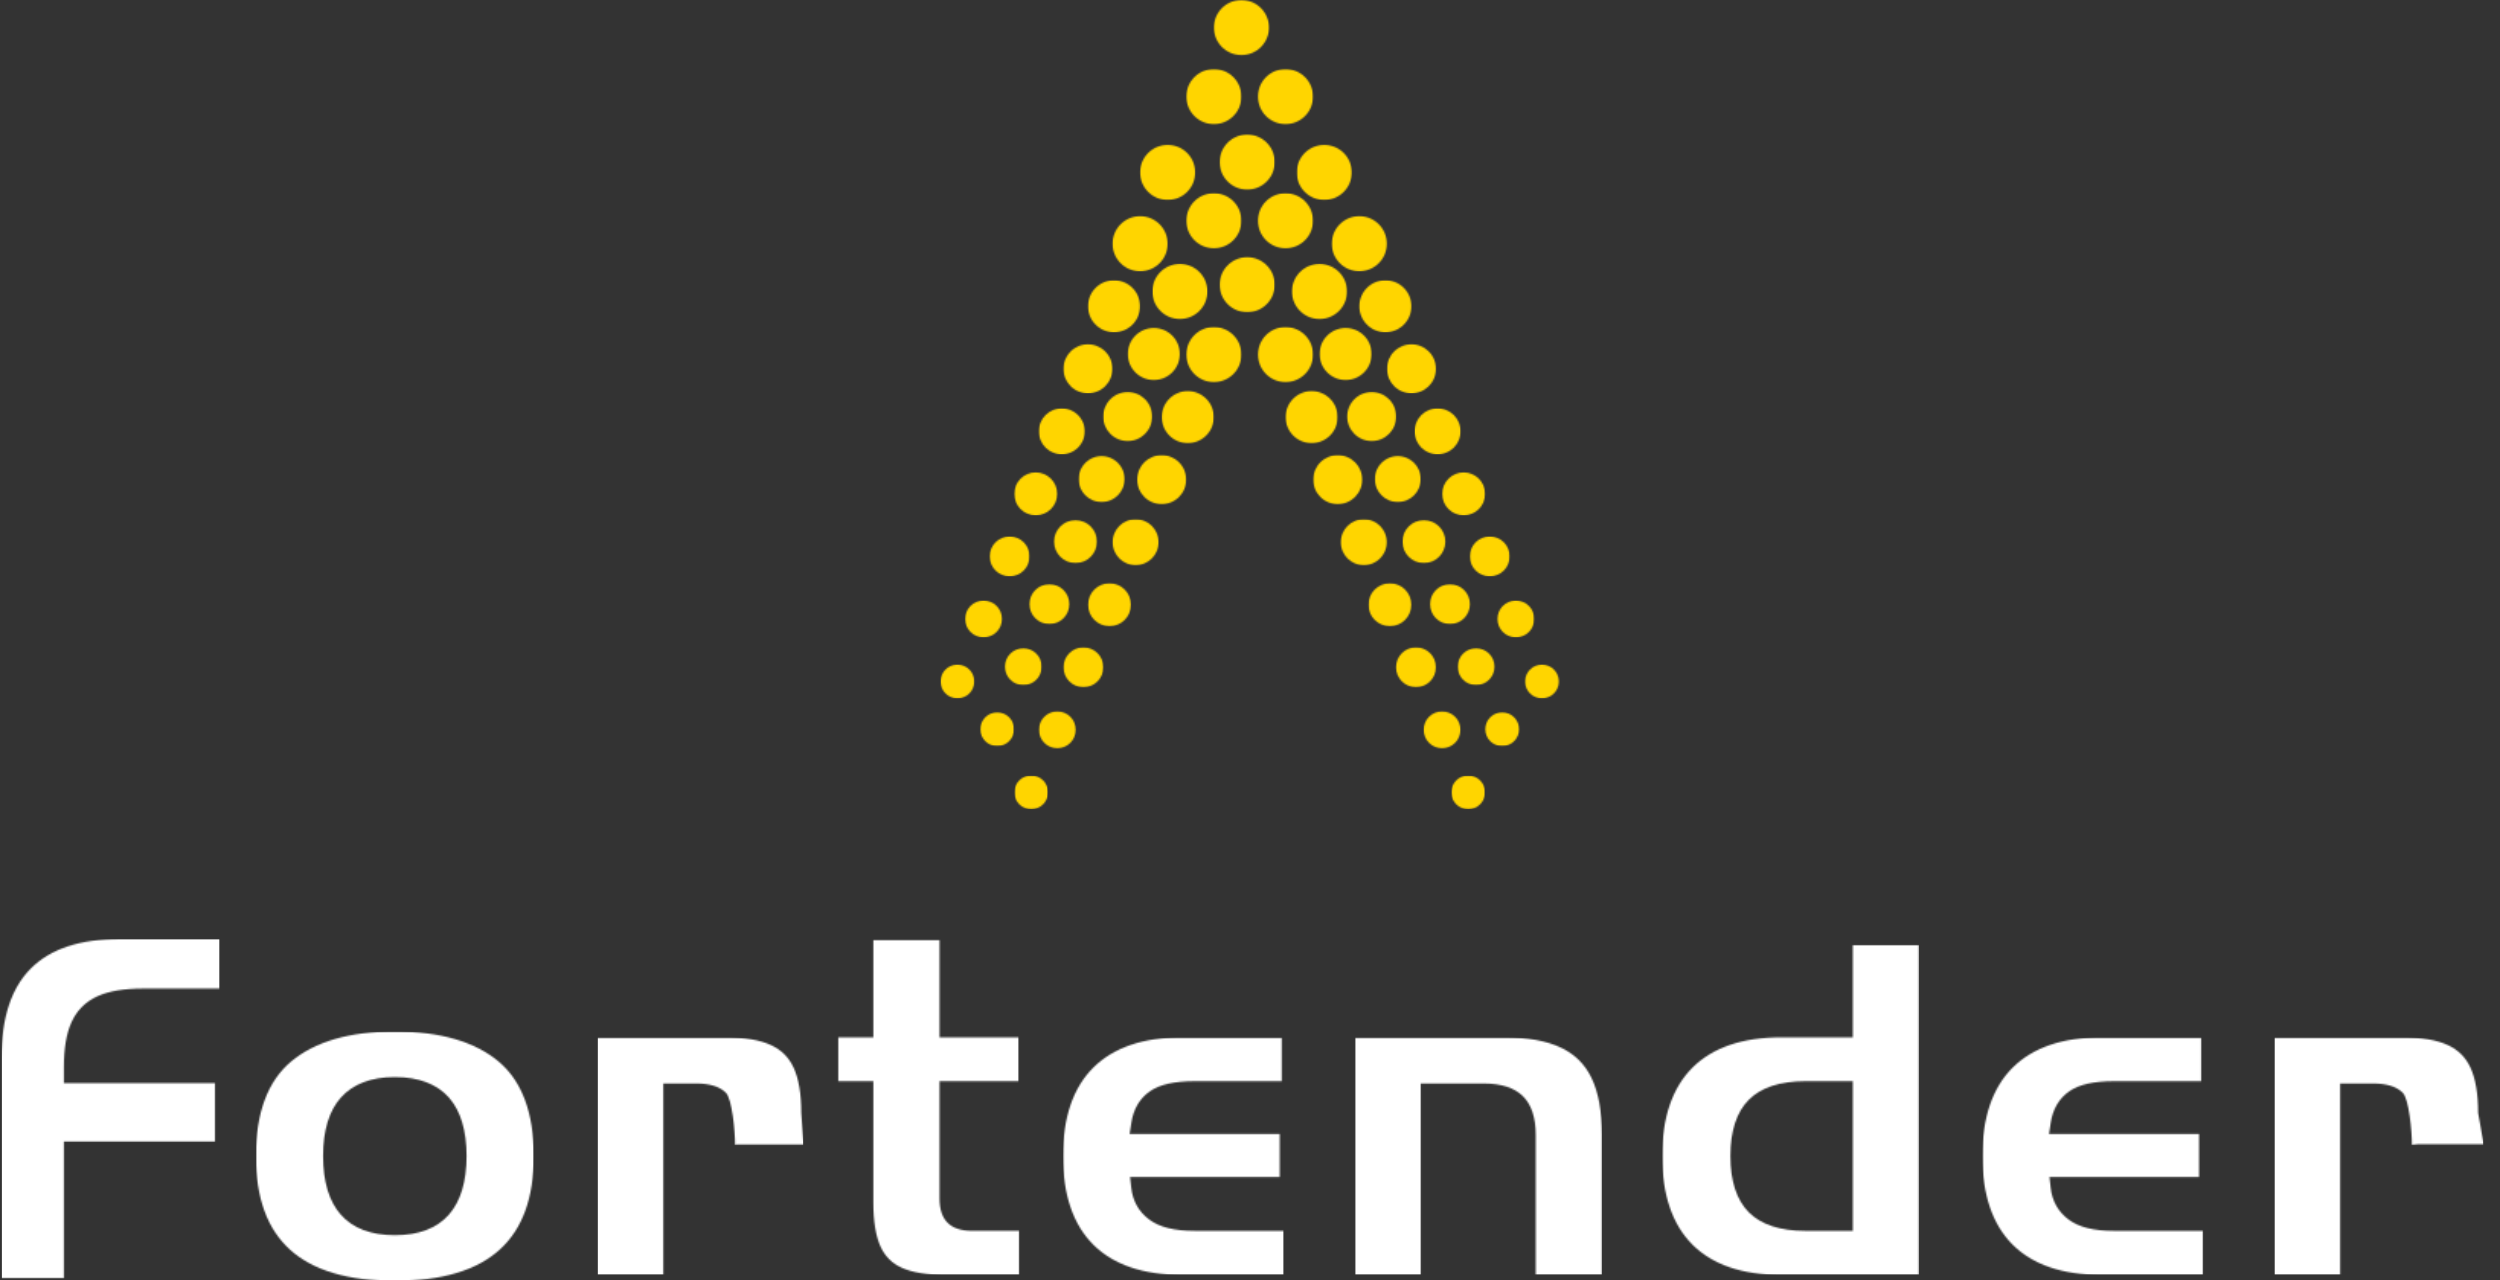 <svg width="1640" height="840" viewBox="0 0 1640 840" fill="none" xmlns="http://www.w3.org/2000/svg">
<rect x="0" y="0" width="1640" height="840" fill="#333333" stroke="none"/>
<g clip-path="url(#clip0_101_1803)">
<mask id="mask0_101_1803" style="mask-type:luminance" maskUnits="userSpaceOnUse" x="1" y="616" width="144" height="224">
<path d="M1 616H144.214V839.021H1V616Z" fill="white"/>
</mask>
<g mask="url(#mask0_101_1803)">
<mask id="mask1_101_1803" style="mask-type:luminance" maskUnits="userSpaceOnUse" x="1" y="616" width="144" height="223">
<path d="M1 838.651V693.891C1 641.484 26.432 616 78.734 616H144.214V648.484H93.854C81.396 648.484 71.724 650.094 64.255 653.396C56.245 656.948 50.391 662.776 46.833 670.724C43.521 678.12 41.911 687.786 41.911 700.255V710.5H141.031V748.885H41.911V838.651H1Z" fill="white"/>
</mask>
<g mask="url(#mask1_101_1803)">
<path d="M1 616H144.214V838.646H1V616Z" fill="white"/>
</g>
</g>
<mask id="mask2_101_1803" style="mask-type:luminance" maskUnits="userSpaceOnUse" x="167" y="676" width="184" height="165">
<path d="M167.859 676.63H350.484V840.354H167.859V676.63Z" fill="white"/>
</mask>
<g mask="url(#mask2_101_1803)">
<mask id="mask3_101_1803" style="mask-type:luminance" maskUnits="userSpaceOnUse" x="167" y="676" width="184" height="165">
<path d="M259.01 706.563C243.505 706.563 231.609 711.057 223.661 719.938C215.891 728.615 211.953 741.536 211.953 758.344C211.953 775.125 215.849 788.063 223.542 796.792C231.432 805.75 243.375 810.302 259.01 810.302C274.646 810.302 286.583 805.766 294.479 796.792C302.172 788.063 306.068 775.125 306.068 758.344C306.068 741.563 302.156 728.641 294.464 719.964C286.573 711.073 274.635 706.563 259.01 706.563ZM259.01 840.234C197.672 840.234 167.859 813.443 167.859 758.344C167.859 730.089 175.62 709.25 190.911 696.396C206.521 683.286 229.438 676.63 259.01 676.63C288.583 676.63 311.5 683.286 327.125 696.396C342.417 709.234 350.172 730.078 350.172 758.344C350.172 813.443 320.349 840.234 259.021 840.234" fill="white"/>
</mask>
<g mask="url(#mask3_101_1803)">
<path d="M167.859 676.63H350.172V840.229H167.859V676.63Z" fill="white"/>
</g>
</g>
<mask id="mask4_101_1803" style="mask-type:luminance" maskUnits="userSpaceOnUse" x="391" y="680" width="137" height="157">
<path d="M391.875 680.505H527.146V836.354H391.875V680.505Z" fill="white"/>
</mask>
<g mask="url(#mask4_101_1803)">
<mask id="mask5_101_1803" style="mask-type:luminance" maskUnits="userSpaceOnUse" x="391" y="680" width="137" height="157">
<path d="M391.875 836.349V680.505H475.943C488.453 680.505 498.474 682.208 505.755 685.578C512.583 688.729 517.427 693.547 520.583 700.313C523.938 707.526 525.641 717.521 525.641 730.026L527.141 750.792H483.729L482.224 751.005C482.224 742.005 480.245 720.901 476.172 716.828C472.099 712.755 465.682 710.771 456.568 710.771H435.125V836.349H391.875Z" fill="white"/>
</mask>
<g mask="url(#mask5_101_1803)">
<path d="M391.875 680.505H527.146V836.354H391.875V680.505Z" fill="white"/>
</g>
</g>
<mask id="mask6_101_1803" style="mask-type:luminance" maskUnits="userSpaceOnUse" x="549" y="616" width="121" height="221">
<path d="M549.474 616.323H669.151V836.354H549.474V616.323Z" fill="white"/>
</mask>
<g mask="url(#mask6_101_1803)">
<mask id="mask7_101_1803" style="mask-type:luminance" maskUnits="userSpaceOnUse" x="549" y="616" width="120" height="221">
<path d="M620.396 836.354C608.099 836.354 598.369 834.76 591.479 831.62C585.088 828.703 580.567 824.177 577.635 817.776C574.484 810.88 572.901 801.156 572.901 788.854V709.255H549.474V680.51H572.901V616.323H616.328V680.51H668.067V709.255H616.328V785.984C616.328 793.286 618.057 798.573 621.609 802.125C625.161 805.677 630.458 807.422 637.765 807.422H668.75V836.344L620.396 836.354Z" fill="white"/>
</mask>
<g mask="url(#mask7_101_1803)">
<path d="M549.474 616.323H668.744V836.354H549.474V616.323Z" fill="white"/>
</g>
</g>
<mask id="mask8_101_1803" style="mask-type:luminance" maskUnits="userSpaceOnUse" x="697" y="680" width="146" height="157">
<path d="M697.302 680.505H842.484V836.354H697.302V680.505Z" fill="white"/>
</mask>
<g mask="url(#mask8_101_1803)">
<mask id="mask9_101_1803" style="mask-type:luminance" maskUnits="userSpaceOnUse" x="697" y="680" width="146" height="157">
<path d="M775.302 836.349C749.953 836.349 730.401 829.682 717.198 816.521C703.994 803.359 697.302 783.797 697.302 758.349C697.302 733.01 703.994 713.484 717.198 700.339C730.401 687.188 749.963 680.505 775.302 680.505H840.833V709.266H783.567C770.338 709.266 760.797 711.422 754.38 715.854C747.651 720.51 743.521 727.516 742.14 736.682L741.047 743.896H839.489V772.135H741.328L742.099 779.099C743.083 787.948 747.104 795.042 754.062 800.141C760.729 805.047 770.38 807.432 783.567 807.432H842.192V836.349H775.302Z" fill="white"/>
</mask>
<g mask="url(#mask9_101_1803)">
<path d="M697.302 680.505H842.192V836.354H697.302V680.505Z" fill="white"/>
</g>
</g>
<mask id="mask10_101_1803" style="mask-type:luminance" maskUnits="userSpaceOnUse" x="888" y="680" width="164" height="157">
<path d="M888.786 680.505H1051.5V836.354H888.786V680.505Z" fill="white"/>
</mask>
<g mask="url(#mask10_101_1803)">
<mask id="mask11_101_1803" style="mask-type:luminance" maskUnits="userSpaceOnUse" x="888" y="680" width="163" height="157">
<path d="M1007.45 836.349V744.521C1007.45 733.167 1004.61 724.599 999.01 719.073C993.432 713.568 984.859 710.786 973.536 710.786H932.036V836.349H888.786V680.505H986.682C1002.07 680.505 1014.66 682.797 1024.09 687.307C1033.18 691.661 1039.72 698.167 1044.07 707.203C1048.58 716.589 1050.87 729.135 1050.87 744.521V836.349H1007.45Z" fill="white"/>
</mask>
<g mask="url(#mask11_101_1803)">
<path d="M888.786 680.505H1050.87V836.354H888.786V680.505Z" fill="white"/>
</g>
</g>
<mask id="mask12_101_1803" style="mask-type:luminance" maskUnits="userSpaceOnUse" x="1090" y="619" width="169" height="218">
<path d="M1090.38 619.656H1258.87V836.354H1090.38V619.656Z" fill="white"/>
</mask>
<g mask="url(#mask12_101_1803)">
<mask id="mask13_101_1803" style="mask-type:luminance" maskUnits="userSpaceOnUse" x="1090" y="619" width="169" height="218">
<path d="M1184.23 709.266C1167.74 709.266 1155.31 713.339 1147.26 721.391C1139.21 729.438 1135.15 741.87 1135.15 758.349C1135.15 774.823 1139.22 787.281 1147.26 795.318C1155.3 803.354 1167.74 807.443 1184.23 807.443H1215.45V709.266H1184.23ZM1168.38 836.359C1143.03 836.359 1123.48 829.693 1110.28 816.531C1097.07 803.37 1090.38 783.792 1090.38 758.349C1090.38 733.005 1097.07 713.495 1110.28 700.333C1123.48 687.172 1143.04 680.505 1168.38 680.505H1215.45V619.656H1258.87V836.349L1168.38 836.359Z" fill="white"/>
</mask>
<g mask="url(#mask13_101_1803)">
<path d="M1090.38 619.656H1258.87V836.354H1090.38V619.656Z" fill="white"/>
</g>
</g>
<mask id="mask14_101_1803" style="mask-type:luminance" maskUnits="userSpaceOnUse" x="1300" y="680" width="146" height="157">
<path d="M1300.41 680.505H1445.86V836.354H1300.41V680.505Z" fill="white"/>
</mask>
<g mask="url(#mask14_101_1803)">
<mask id="mask15_101_1803" style="mask-type:luminance" maskUnits="userSpaceOnUse" x="1300" y="680" width="146" height="157">
<path d="M1378.41 836.349C1353.06 836.349 1333.51 829.682 1320.3 816.521C1307.1 803.359 1300.41 783.797 1300.41 758.349C1300.41 733.01 1307.1 713.484 1320.3 700.339C1333.51 687.188 1353.07 680.505 1378.41 680.505H1443.94V709.266H1386.67C1373.44 709.266 1363.9 711.422 1357.48 715.854C1350.76 720.51 1346.63 727.516 1345.24 736.682L1344.15 743.896H1442.59V772.135H1344.44L1345.22 779.099C1346.2 787.958 1350.22 795.042 1357.18 800.151C1363.85 805.063 1373.49 807.443 1386.69 807.443H1445.31V836.349H1378.41Z" fill="white"/>
</mask>
<g mask="url(#mask15_101_1803)">
<path d="M1300.41 680.505H1445.3V836.354H1300.41V680.505Z" fill="white"/>
</g>
</g>
<mask id="mask16_101_1803" style="mask-type:luminance" maskUnits="userSpaceOnUse" x="1491" y="680" width="139" height="157">
<path d="M1491.89 680.505H1629.29V836.354H1491.89V680.505Z" fill="white"/>
</mask>
<g mask="url(#mask16_101_1803)">
<mask id="mask17_101_1803" style="mask-type:luminance" maskUnits="userSpaceOnUse" x="1491" y="680" width="139" height="157">
<path d="M1491.89 836.349V680.505H1575.96C1588.46 680.505 1598.49 682.208 1605.79 685.578C1612.6 688.729 1617.44 693.547 1620.6 700.313C1623.95 707.521 1625.65 717.516 1625.65 730.026L1629.29 750.63H1585.88L1582.24 751.005C1582.24 742.005 1580.26 720.901 1576.19 716.828C1572.11 712.755 1565.7 710.771 1556.58 710.771H1535.14V836.349H1491.89Z" fill="white"/>
</mask>
<g mask="url(#mask17_101_1803)">
<path d="M1491.89 680.505H1629.29V836.354H1491.89V680.505Z" fill="white"/>
</g>
</g>
<mask id="mask18_101_1803" style="mask-type:luminance" maskUnits="userSpaceOnUse" x="665" y="508" width="23" height="23">
<path d="M665.401 508.698H687.562V530.891H665.401V508.698Z" fill="white"/>
</mask>
<g mask="url(#mask18_101_1803)">
<mask id="mask19_101_1803" style="mask-type:luminance" maskUnits="userSpaceOnUse" x="665" y="508" width="23" height="23">
<path d="M676.474 508.698C670.364 508.698 665.401 513.661 665.401 519.786C665.401 525.906 670.364 530.859 676.474 530.859C682.583 530.859 687.547 525.896 687.547 519.786C687.547 513.677 682.599 508.698 676.474 508.698Z" fill="white"/>
</mask>
<g mask="url(#mask19_101_1803)">
<path d="M665.401 508.698H687.562V530.854H665.401V508.698Z" fill="#FFD500"/>
</g>
</g>
<mask id="mask20_101_1803" style="mask-type:luminance" maskUnits="userSpaceOnUse" x="952" y="508" width="23" height="23">
<path d="M952.047 508.698H974.292V530.891H952.047V508.698Z" fill="white"/>
</mask>
<g mask="url(#mask20_101_1803)">
<mask id="mask21_101_1803" style="mask-type:luminance" maskUnits="userSpaceOnUse" x="952" y="508" width="23" height="23">
<path d="M963.13 508.698C957.01 508.698 952.047 513.661 952.047 519.786C952.047 525.906 957.01 530.859 963.13 530.859C969.255 530.859 974.219 525.896 974.219 519.786C974.219 513.677 969.24 508.698 963.13 508.698Z" fill="white"/>
</mask>
<g mask="url(#mask21_101_1803)">
<path d="M952.047 508.698H974.203V530.854H952.047V508.698Z" fill="#FFD500"/>
</g>
</g>
<mask id="mask22_101_1803" style="mask-type:luminance" maskUnits="userSpaceOnUse" x="799" y="167" width="38" height="38">
<path d="M799.917 167.599H836.427V204.891H799.917V167.599Z" fill="white"/>
</mask>
<g mask="url(#mask22_101_1803)">
<mask id="mask23_101_1803" style="mask-type:luminance" maskUnits="userSpaceOnUse" x="800" y="168" width="37" height="37">
<path d="M836.24 186.786C836.24 176.807 828.146 168.714 818.167 168.714C808.182 168.714 800.094 176.807 800.094 186.786C800.094 196.771 808.182 204.859 818.167 204.859C828.146 204.859 836.24 196.771 836.24 186.786Z" fill="white"/>
</mask>
<g mask="url(#mask23_101_1803)">
<path d="M610.349 -6.651H1029.26V497.484H610.349V-6.651Z" fill="#FFD500"/>
</g>
</g>
<mask id="mask24_101_1803" style="mask-type:luminance" maskUnits="userSpaceOnUse" x="777" y="126" width="38" height="38">
<path d="M777.911 126.365H814.583V163.557H777.911V126.365Z" fill="white"/>
</mask>
<g mask="url(#mask24_101_1803)">
<mask id="mask25_101_1803" style="mask-type:luminance" maskUnits="userSpaceOnUse" x="778" y="126" width="37" height="37">
<path d="M814.385 144.802C814.385 134.818 806.291 126.729 796.312 126.729C786.328 126.729 778.239 134.818 778.239 144.802C778.239 154.781 786.328 162.875 796.312 162.875C806.291 162.875 814.385 154.781 814.385 144.802Z" fill="white"/>
</mask>
<g mask="url(#mask25_101_1803)">
<path d="M610.349 -6.651H1029.25V497.484H610.349V-6.651Z" fill="#FFD500"/>
</g>
</g>
<mask id="mask26_101_1803" style="mask-type:luminance" maskUnits="userSpaceOnUse" x="824" y="126" width="38" height="38">
<path d="M824.458 126.365H861.692V163.557H824.458V126.365Z" fill="white"/>
</mask>
<g mask="url(#mask26_101_1803)">
<mask id="mask27_101_1803" style="mask-type:luminance" maskUnits="userSpaceOnUse" x="825" y="126" width="37" height="37">
<path d="M843.291 162.885C853.27 162.885 861.364 154.797 861.364 144.812C861.364 134.833 853.27 126.74 843.291 126.74C833.307 126.74 825.218 134.833 825.218 144.812C825.218 154.797 833.307 162.885 843.291 162.885Z" fill="white"/>
</mask>
<g mask="url(#mask27_101_1803)">
<path d="M610.349 -6.651H1029.25V497.484H610.349V-6.651Z" fill="#FFD500"/>
</g>
</g>
<mask id="mask28_101_1803" style="mask-type:luminance" maskUnits="userSpaceOnUse" x="799" y="87" width="38" height="38">
<path d="M799.917 87.792H836.427V124.891H799.917V87.792Z" fill="white"/>
</mask>
<g mask="url(#mask28_101_1803)">
<mask id="mask29_101_1803" style="mask-type:luminance" maskUnits="userSpaceOnUse" x="800" y="88" width="37" height="37">
<path d="M836.24 106.323C836.24 96.344 828.146 88.25 818.167 88.25C808.182 88.25 800.094 96.344 800.094 106.323C800.094 116.307 808.182 124.396 818.167 124.396C828.146 124.396 836.24 116.307 836.24 106.323Z" fill="white"/>
</mask>
<g mask="url(#mask29_101_1803)">
<path d="M610.349 -6.651H1029.26V497.484H610.349V-6.651Z" fill="#FFD500"/>
</g>
</g>
<mask id="mask30_101_1803" style="mask-type:luminance" maskUnits="userSpaceOnUse" x="850" y="94" width="37" height="38">
<path d="M850.583 94.443H886.958V131.557H850.583V94.443Z" fill="white"/>
</mask>
<g mask="url(#mask30_101_1803)">
<mask id="mask31_101_1803" style="mask-type:luminance" maskUnits="userSpaceOnUse" x="850" y="95" width="37" height="37">
<path d="M850.625 113.125C850.625 123.109 858.713 131.198 868.697 131.198C878.677 131.198 886.77 123.109 886.77 113.125C886.77 103.146 878.677 95.052 868.697 95.052C858.713 95.052 850.625 103.146 850.625 113.125Z" fill="white"/>
</mask>
<g mask="url(#mask31_101_1803)">
<path d="M610.349 -6.651H1029.25V497.484H610.349V-6.651Z" fill="#FFD500"/>
</g>
</g>
<mask id="mask32_101_1803" style="mask-type:luminance" maskUnits="userSpaceOnUse" x="824" y="45" width="38" height="38">
<path d="M824.458 45.224H861.692V82.224H824.458V45.224Z" fill="white"/>
</mask>
<g mask="url(#mask32_101_1803)">
<mask id="mask33_101_1803" style="mask-type:luminance" maskUnits="userSpaceOnUse" x="825" y="45" width="37" height="37">
<path d="M825.218 63.364C825.218 73.344 833.307 81.438 843.291 81.438C853.27 81.438 861.364 73.344 861.364 63.364C861.364 53.385 853.27 45.292 843.291 45.292C833.307 45.292 825.218 53.385 825.218 63.364Z" fill="white"/>
</mask>
<g mask="url(#mask33_101_1803)">
<path d="M610.349 -6.651H1029.25V497.484H610.349V-6.651Z" fill="#FFD500"/>
</g>
</g>
<mask id="mask34_101_1803" style="mask-type:luminance" maskUnits="userSpaceOnUse" x="777" y="45" width="38" height="38">
<path d="M777.911 45.224H814.583V82.224H777.911V45.224Z" fill="white"/>
</mask>
<g mask="url(#mask34_101_1803)">
<mask id="mask35_101_1803" style="mask-type:luminance" maskUnits="userSpaceOnUse" x="778" y="45" width="37" height="37">
<path d="M796.312 81.438C806.291 81.438 814.385 73.344 814.385 63.364C814.385 53.385 806.291 45.292 796.312 45.292C786.328 45.292 778.239 53.385 778.239 63.364C778.239 73.344 786.328 81.438 796.312 81.438Z" fill="white"/>
</mask>
<g mask="url(#mask35_101_1803)">
<path d="M610.349 -6.651H1029.25V497.484H610.349V-6.651Z" fill="#FFD500"/>
</g>
</g>
<mask id="mask36_101_1803" style="mask-type:luminance" maskUnits="userSpaceOnUse" x="795" y="0" width="39" height="37">
<path d="M795.917 0H833.25V36.891H795.917V0Z" fill="white"/>
</mask>
<g mask="url(#mask36_101_1803)">
<mask id="mask37_101_1803" style="mask-type:luminance" maskUnits="userSpaceOnUse" x="796" y="0" width="37" height="37">
<path d="M814.385 36.146C824.365 36.146 832.458 28.057 832.458 18.073C832.458 8.094 824.365 0 814.385 0C804.401 0 796.312 8.094 796.312 18.073C796.312 28.057 804.401 36.146 814.385 36.146Z" fill="white"/>
</mask>
<g mask="url(#mask37_101_1803)">
<path d="M610.349 -6.651H1029.26V497.484H610.349V-6.651Z" fill="#FFD500"/>
</g>
</g>
<mask id="mask38_101_1803" style="mask-type:luminance" maskUnits="userSpaceOnUse" x="747" y="94" width="38" height="38">
<path d="M747.328 94.443H784.563V131.557H747.328V94.443Z" fill="white"/>
</mask>
<g mask="url(#mask38_101_1803)">
<mask id="mask39_101_1803" style="mask-type:luminance" maskUnits="userSpaceOnUse" x="747" y="95" width="38" height="37">
<path d="M765.979 131.198C775.964 131.198 784.052 123.109 784.052 113.125C784.052 103.146 775.964 95.052 765.979 95.052C756 95.052 747.906 103.146 747.906 113.125C747.906 123.109 756 131.198 765.979 131.198Z" fill="white"/>
</mask>
<g mask="url(#mask39_101_1803)">
<path d="M610.349 -6.651H1029.26V497.484H610.349V-6.651Z" fill="#FFD500"/>
</g>
</g>
<mask id="mask40_101_1803" style="mask-type:luminance" maskUnits="userSpaceOnUse" x="729" y="141" width="38" height="38">
<path d="M729.25 141H766.583V178.224H729.25V141Z" fill="white"/>
</mask>
<g mask="url(#mask40_101_1803)">
<mask id="mask41_101_1803" style="mask-type:luminance" maskUnits="userSpaceOnUse" x="729" y="141" width="37" height="37">
<path d="M747.906 177.964C757.891 177.964 765.979 169.875 765.979 159.891C765.979 149.911 757.891 141.818 747.906 141.818C737.927 141.818 729.833 149.911 729.833 159.891C729.833 169.875 737.927 177.964 747.906 177.964Z" fill="white"/>
</mask>
<g mask="url(#mask41_101_1803)">
<path d="M610.349 -6.651H1029.26V497.484H610.349V-6.651Z" fill="#FFD500"/>
</g>
</g>
<mask id="mask42_101_1803" style="mask-type:luminance" maskUnits="userSpaceOnUse" x="713" y="183" width="35" height="36">
<path d="M713.25 183.562H747.917V218.146H713.25V183.562Z" fill="white"/>
</mask>
<g mask="url(#mask42_101_1803)">
<mask id="mask43_101_1803" style="mask-type:luminance" maskUnits="userSpaceOnUse" x="713" y="183" width="35" height="35">
<path d="M730.792 217.984C740.229 217.984 747.87 210.344 747.87 200.911C747.87 191.474 740.229 183.833 730.792 183.833C721.359 183.833 713.719 191.484 713.719 200.911C713.719 210.333 721.37 217.984 730.792 217.984Z" fill="white"/>
</mask>
<g mask="url(#mask43_101_1803)">
<path d="M610.349 -6.651H1029.26V497.484H610.349V-6.651Z" fill="#FFD500"/>
</g>
</g>
<mask id="mask44_101_1803" style="mask-type:luminance" maskUnits="userSpaceOnUse" x="697" y="224" width="34" height="35">
<path d="M697.25 224.891H730.036V258.052H697.25V224.891Z" fill="white"/>
</mask>
<g mask="url(#mask44_101_1803)">
<mask id="mask45_101_1803" style="mask-type:luminance" maskUnits="userSpaceOnUse" x="697" y="225" width="33" height="34">
<path d="M713.677 258.016C722.557 258.016 729.755 250.818 729.755 241.937C729.755 233.062 722.557 225.865 713.677 225.865C704.802 225.865 697.604 233.062 697.604 241.937C697.604 250.818 704.802 258.016 713.677 258.016Z" fill="white"/>
</mask>
<g mask="url(#mask45_101_1803)">
<path d="M610.349 -6.651H1029.25V497.484H610.349V-6.651Z" fill="#FFD500"/>
</g>
</g>
<mask id="mask46_101_1803" style="mask-type:luminance" maskUnits="userSpaceOnUse" x="681" y="267" width="31" height="32">
<path d="M681.25 267.557H711.917V298.224H681.25V267.557Z" fill="white"/>
</mask>
<g mask="url(#mask46_101_1803)">
<mask id="mask47_101_1803" style="mask-type:luminance" maskUnits="userSpaceOnUse" x="681" y="267" width="31" height="32">
<path d="M696.552 298.036C704.88 298.036 711.63 291.286 711.63 282.958C711.63 274.625 704.88 267.88 696.552 267.88C688.219 267.88 681.474 274.625 681.474 282.958C681.474 291.286 688.219 298.036 696.552 298.036Z" fill="white"/>
</mask>
<g mask="url(#mask47_101_1803)">
<path d="M610.349 -6.651H1029.26V497.484H610.349V-6.651Z" fill="#FFD500"/>
</g>
</g>
<mask id="mask48_101_1803" style="mask-type:luminance" maskUnits="userSpaceOnUse" x="665" y="308" width="30" height="31">
<path d="M665.25 308.891H694.13V338.224H665.25V308.891Z" fill="white"/>
</mask>
<g mask="url(#mask48_101_1803)">
<mask id="mask49_101_1803" style="mask-type:luminance" maskUnits="userSpaceOnUse" x="665" y="309" width="29" height="30">
<path d="M679.437 338.068C687.208 338.068 693.515 331.76 693.515 323.99C693.515 316.214 687.208 309.906 679.437 309.906C671.661 309.906 665.354 316.214 665.354 323.99C665.354 331.76 671.661 338.068 679.437 338.068Z" fill="white"/>
</mask>
<g mask="url(#mask49_101_1803)">
<path d="M610.349 -6.651H1029.25V497.484H610.349V-6.651Z" fill="#FFD500"/>
</g>
</g>
<mask id="mask50_101_1803" style="mask-type:luminance" maskUnits="userSpaceOnUse" x="648" y="351" width="28" height="28">
<path d="M648.917 351.557H675.515V378.224H648.917V351.557Z" fill="white"/>
</mask>
<g mask="url(#mask50_101_1803)">
<mask id="mask51_101_1803" style="mask-type:luminance" maskUnits="userSpaceOnUse" x="649" y="351" width="27" height="28">
<path d="M662.323 378.089C669.547 378.089 675.401 372.229 675.401 365.005C675.401 357.776 669.547 351.922 662.323 351.922C655.093 351.922 649.239 357.776 649.239 365.005C649.239 372.229 655.093 378.089 662.323 378.089Z" fill="white"/>
</mask>
<g mask="url(#mask51_101_1803)">
<path d="M610.349 -6.651H1029.25V497.484H610.349V-6.651Z" fill="#FFD500"/>
</g>
</g>
<mask id="mask52_101_1803" style="mask-type:luminance" maskUnits="userSpaceOnUse" x="632" y="393" width="27" height="26">
<path d="M632.958 393.729H658.224V418.224H632.958V393.729Z" fill="white"/>
</mask>
<g mask="url(#mask52_101_1803)">
<mask id="mask53_101_1803" style="mask-type:luminance" maskUnits="userSpaceOnUse" x="633" y="393" width="25" height="26">
<path d="M645.208 418.12C651.875 418.12 657.292 412.714 657.292 406.036C657.292 399.354 651.885 393.953 645.208 393.953C638.526 393.953 633.12 399.354 633.12 406.036C633.12 412.714 638.526 418.12 645.208 418.12Z" fill="white"/>
</mask>
<g mask="url(#mask53_101_1803)">
<path d="M610.349 -6.651H1029.25V497.484H610.349V-6.651Z" fill="#FFD500"/>
</g>
</g>
<mask id="mask54_101_1803" style="mask-type:luminance" maskUnits="userSpaceOnUse" x="617" y="435" width="23" height="24">
<path d="M617 435.557H639.609V458.224H617V435.557Z" fill="white"/>
</mask>
<g mask="url(#mask54_101_1803)">
<mask id="mask55_101_1803" style="mask-type:luminance" maskUnits="userSpaceOnUse" x="617" y="435" width="23" height="24">
<path d="M628.078 435.979C621.953 435.979 617.005 440.943 617.005 447.068C617.005 453.187 621.969 458.135 628.078 458.135C634.188 458.135 639.151 453.172 639.151 447.068C639.151 440.958 634.188 435.979 628.078 435.979Z" fill="white"/>
</mask>
<g mask="url(#mask55_101_1803)">
<path d="M610.349 -6.651H1029.26V497.484H610.349V-6.651Z" fill="#FFD500"/>
</g>
</g>
<mask id="mask56_101_1803" style="mask-type:luminance" maskUnits="userSpaceOnUse" x="755" y="172" width="38" height="39">
<path d="M755.917 172.922H792.542V210.167H755.917V172.922Z" fill="white"/>
</mask>
<g mask="url(#mask56_101_1803)">
<mask id="mask57_101_1803" style="mask-type:luminance" maskUnits="userSpaceOnUse" x="755" y="173" width="38" height="37">
<path d="M792.078 191.193C792.078 181.214 783.989 173.12 774.005 173.12C764.026 173.12 755.932 181.214 755.932 191.193C755.932 201.177 764.026 209.266 774.005 209.266C783.989 209.266 792.078 201.177 792.078 191.193Z" fill="white"/>
</mask>
<g mask="url(#mask57_101_1803)">
<path d="M610.349 -6.651H1029.25V497.484H610.349V-6.651Z" fill="#FFD500"/>
</g>
</g>
<mask id="mask58_101_1803" style="mask-type:luminance" maskUnits="userSpaceOnUse" x="739" y="214" width="36" height="37">
<path d="M739.349 214.224H774.583V250.073H739.349V214.224Z" fill="white"/>
</mask>
<g mask="url(#mask58_101_1803)">
<mask id="mask59_101_1803" style="mask-type:luminance" maskUnits="userSpaceOnUse" x="739" y="215" width="35" height="35">
<path d="M773.968 232.224C773.968 222.786 766.328 215.151 756.89 215.151C747.458 215.151 739.817 222.802 739.817 232.224C739.817 241.646 747.458 249.297 756.89 249.297C766.328 249.297 773.968 241.661 773.968 232.224Z" fill="white"/>
</mask>
<g mask="url(#mask59_101_1803)">
<path d="M610.349 -6.651H1029.25V497.484H610.349V-6.651Z" fill="#FFD500"/>
</g>
</g>
<mask id="mask60_101_1803" style="mask-type:luminance" maskUnits="userSpaceOnUse" x="723" y="256" width="33" height="34">
<path d="M723.391 256.891H755.917V289.979H723.391V256.891Z" fill="white"/>
</mask>
<g mask="url(#mask60_101_1803)">
<mask id="mask61_101_1803" style="mask-type:luminance" maskUnits="userSpaceOnUse" x="723" y="257" width="33" height="33">
<path d="M755.839 273.255C755.839 264.38 748.641 257.177 739.766 257.177C730.885 257.177 723.688 264.38 723.688 273.255C723.688 282.13 730.885 289.333 739.766 289.333C748.641 289.333 755.839 282.13 755.839 273.255Z" fill="white"/>
</mask>
<g mask="url(#mask61_101_1803)">
<path d="M610.349 -6.651H1029.26V497.484H610.349V-6.651Z" fill="#FFD500"/>
</g>
</g>
<mask id="mask62_101_1803" style="mask-type:luminance" maskUnits="userSpaceOnUse" x="707" y="298" width="32" height="32">
<path d="M707.432 298.224H738.015V329.88H707.432V298.224Z" fill="white"/>
</mask>
<g mask="url(#mask62_101_1803)">
<mask id="mask63_101_1803" style="mask-type:luminance" maskUnits="userSpaceOnUse" x="707" y="299" width="31" height="31">
<path d="M737.729 314.271C737.729 305.943 730.979 299.193 722.651 299.193C714.317 299.193 707.567 305.943 707.567 314.271C707.567 322.604 714.317 329.349 722.651 329.349C730.979 329.349 737.729 322.604 737.729 314.271Z" fill="white"/>
</mask>
<g mask="url(#mask63_101_1803)">
<path d="M610.349 -6.651H1029.25V497.484H610.349V-6.651Z" fill="#FFD500"/>
</g>
</g>
<mask id="mask64_101_1803" style="mask-type:luminance" maskUnits="userSpaceOnUse" x="690" y="340" width="30" height="30">
<path d="M690.583 340.891H719.916V369.786H690.583V340.891Z" fill="white"/>
</mask>
<g mask="url(#mask64_101_1803)">
<mask id="mask65_101_1803" style="mask-type:luminance" maskUnits="userSpaceOnUse" x="691" y="341" width="29" height="29">
<path d="M719.614 355.302C719.614 347.531 713.307 341.224 705.531 341.224C697.76 341.224 691.453 347.531 691.453 355.302C691.453 363.073 697.76 369.385 705.531 369.385C713.307 369.385 719.614 363.073 719.614 355.302Z" fill="white"/>
</mask>
<g mask="url(#mask65_101_1803)">
<path d="M610.349 -6.651H1029.25V497.484H610.349V-6.651Z" fill="#FFD500"/>
</g>
</g>
<mask id="mask66_101_1803" style="mask-type:luminance" maskUnits="userSpaceOnUse" x="674" y="383" width="29" height="27">
<path d="M674.583 383.089H702.109V409.693H674.583V383.089Z" fill="white"/>
</mask>
<g mask="url(#mask66_101_1803)">
<mask id="mask67_101_1803" style="mask-type:luminance" maskUnits="userSpaceOnUse" x="675" y="383" width="27" height="27">
<path d="M701.489 396.318C701.489 389.094 695.63 383.24 688.406 383.24C681.177 383.24 675.323 389.094 675.323 396.318C675.323 403.547 681.177 409.401 688.406 409.401C695.63 409.401 701.489 403.547 701.489 396.318Z" fill="white"/>
</mask>
<g mask="url(#mask67_101_1803)">
<path d="M610.349 -6.651H1029.25V497.484H610.349V-6.651Z" fill="#FFD500"/>
</g>
</g>
<mask id="mask68_101_1803" style="mask-type:luminance" maskUnits="userSpaceOnUse" x="658" y="424" width="26" height="26">
<path d="M658.583 424.891H683.494V449.599H658.583V424.891Z" fill="white"/>
</mask>
<g mask="url(#mask68_101_1803)">
<mask id="mask69_101_1803" style="mask-type:luminance" maskUnits="userSpaceOnUse" x="659" y="425" width="25" height="25">
<path d="M659.218 437.349C659.218 444.016 664.625 449.432 671.302 449.432C677.984 449.432 683.375 444.031 683.375 437.349C683.375 430.667 677.973 425.266 671.302 425.266C664.635 425.266 659.218 430.667 659.218 437.349Z" fill="white"/>
</mask>
<g mask="url(#mask69_101_1803)">
<path d="M610.349 -6.651H1029.25V497.484H610.349V-6.651Z" fill="#FFD500"/>
</g>
</g>
<mask id="mask70_101_1803" style="mask-type:luminance" maskUnits="userSpaceOnUse" x="642" y="466" width="24" height="24">
<path d="M642.583 466.891H665.25V489.505H642.583V466.891Z" fill="white"/>
</mask>
<g mask="url(#mask70_101_1803)">
<mask id="mask71_101_1803" style="mask-type:luminance" maskUnits="userSpaceOnUse" x="643" y="467" width="23" height="23">
<path d="M654.177 467.297C648.052 467.297 643.104 472.26 643.104 478.38C643.104 484.5 648.068 489.453 654.177 489.453C660.286 489.453 665.25 484.49 665.25 478.38C665.25 472.271 660.286 467.297 654.177 467.297Z" fill="white"/>
</mask>
<g mask="url(#mask71_101_1803)">
<path d="M610.349 -6.651H1029.25V497.484H610.349V-6.651Z" fill="#FFD500"/>
</g>
</g>
<mask id="mask72_101_1803" style="mask-type:luminance" maskUnits="userSpaceOnUse" x="777" y="214" width="38" height="38">
<path d="M777.911 214.224H814.583V251.401H777.911V214.224Z" fill="white"/>
</mask>
<g mask="url(#mask72_101_1803)">
<mask id="mask73_101_1803" style="mask-type:luminance" maskUnits="userSpaceOnUse" x="778" y="214" width="37" height="37">
<path d="M796.312 214.526C786.328 214.526 778.239 222.615 778.239 232.599C778.239 242.578 786.328 250.672 796.312 250.672C806.291 250.672 814.385 242.578 814.385 232.599C814.385 222.615 806.291 214.526 796.312 214.526Z" fill="white"/>
</mask>
<g mask="url(#mask73_101_1803)">
<path d="M610.349 -6.651H1029.25V497.484H610.349V-6.651Z" fill="#FFD500"/>
</g>
</g>
<mask id="mask74_101_1803" style="mask-type:luminance" maskUnits="userSpaceOnUse" x="761" y="255" width="36" height="37">
<path d="M761.953 255.557H796.531V291.307H761.953V255.557Z" fill="white"/>
</mask>
<g mask="url(#mask74_101_1803)">
<mask id="mask75_101_1803" style="mask-type:luminance" maskUnits="userSpaceOnUse" x="762" y="256" width="35" height="35">
<path d="M779.182 256.552C769.75 256.552 762.109 264.193 762.109 273.625C762.109 283.063 769.75 290.703 779.182 290.703C788.62 290.703 796.26 283.052 796.26 273.625C796.26 264.203 788.604 256.552 779.182 256.552Z" fill="white"/>
</mask>
<g mask="url(#mask75_101_1803)">
<path d="M610.349 -6.651H1029.26V497.484H610.349V-6.651Z" fill="#FFD500"/>
</g>
</g>
<mask id="mask76_101_1803" style="mask-type:luminance" maskUnits="userSpaceOnUse" x="745" y="298" width="34" height="34">
<path d="M745.25 298.224H778.583V331.214H745.25V298.224Z" fill="white"/>
</mask>
<g mask="url(#mask76_101_1803)">
<mask id="mask77_101_1803" style="mask-type:luminance" maskUnits="userSpaceOnUse" x="745" y="298" width="34" height="33">
<path d="M762.068 298.568C753.193 298.568 745.99 305.766 745.99 314.646C745.99 323.521 753.193 330.719 762.068 330.719C770.948 330.719 778.146 323.521 778.146 314.646C778.146 305.766 770.948 298.568 762.068 298.568Z" fill="white"/>
</mask>
<g mask="url(#mask77_101_1803)">
<path d="M610.349 -6.651H1029.26V497.484H610.349V-6.651Z" fill="#FFD500"/>
</g>
</g>
<mask id="mask78_101_1803" style="mask-type:luminance" maskUnits="userSpaceOnUse" x="729" y="340" width="32" height="32">
<path d="M729.25 340.526H760.625V371.12H729.25V340.526Z" fill="white"/>
</mask>
<g mask="url(#mask78_101_1803)">
<mask id="mask79_101_1803" style="mask-type:luminance" maskUnits="userSpaceOnUse" x="729" y="340" width="32" height="31">
<path d="M744.953 340.594C736.625 340.594 729.875 347.344 729.875 355.677C729.875 364.005 736.625 370.755 744.953 370.755C753.286 370.755 760.031 364.005 760.031 355.677C760.031 347.344 753.286 340.594 744.953 340.594Z" fill="white"/>
</mask>
<g mask="url(#mask79_101_1803)">
<path d="M610.349 -6.651H1029.26V497.484H610.349V-6.651Z" fill="#FFD500"/>
</g>
</g>
<mask id="mask80_101_1803" style="mask-type:luminance" maskUnits="userSpaceOnUse" x="713" y="382" width="30" height="30">
<path d="M713.25 382.224H742.005V411.021H713.25V382.224Z" fill="white"/>
</mask>
<g mask="url(#mask80_101_1803)">
<mask id="mask81_101_1803" style="mask-type:luminance" maskUnits="userSpaceOnUse" x="713" y="382" width="29" height="29">
<path d="M727.838 382.625C720.068 382.625 713.76 388.932 713.76 396.703C713.76 404.479 720.068 410.786 727.838 410.786C735.609 410.786 741.922 404.479 741.922 396.703C741.922 388.932 735.609 382.625 727.838 382.625Z" fill="white"/>
</mask>
<g mask="url(#mask81_101_1803)">
<path d="M610.349 -6.651H1029.25V497.484H610.349V-6.651Z" fill="#FFD500"/>
</g>
</g>
<mask id="mask82_101_1803" style="mask-type:luminance" maskUnits="userSpaceOnUse" x="697" y="424" width="27" height="27">
<path d="M697.25 424.323H723.917V450.927H697.25V424.323Z" fill="white"/>
</mask>
<g mask="url(#mask82_101_1803)">
<mask id="mask83_101_1803" style="mask-type:luminance" maskUnits="userSpaceOnUse" x="697" y="424" width="27" height="27">
<path d="M710.724 424.651C703.5 424.651 697.641 430.51 697.641 437.734C697.641 444.964 703.5 450.818 710.724 450.818C717.953 450.818 723.807 444.964 723.807 437.734C723.807 430.51 717.953 424.651 710.724 424.651Z" fill="white"/>
</mask>
<g mask="url(#mask83_101_1803)">
<path d="M610.349 -6.651H1029.26V497.484H610.349V-6.651Z" fill="#FFD500"/>
</g>
</g>
<mask id="mask84_101_1803" style="mask-type:luminance" maskUnits="userSpaceOnUse" x="681" y="466" width="26" height="26">
<path d="M681.25 466.224H706.099V491.557H681.25V466.224Z" fill="white"/>
</mask>
<g mask="url(#mask84_101_1803)">
<mask id="mask85_101_1803" style="mask-type:luminance" maskUnits="userSpaceOnUse" x="681" y="466" width="25" height="25">
<path d="M693.594 466.667C686.927 466.667 681.526 472.073 681.526 478.755C681.526 485.432 686.927 490.839 693.594 490.839C700.265 490.839 705.682 485.432 705.682 478.755C705.682 472.073 700.276 466.667 693.594 466.667Z" fill="white"/>
</mask>
<g mask="url(#mask85_101_1803)">
<path d="M610.349 -6.651H1029.25V497.484H610.349V-6.651Z" fill="#FFD500"/>
</g>
</g>
<mask id="mask86_101_1803" style="mask-type:luminance" maskUnits="userSpaceOnUse" x="873" y="141" width="38" height="38">
<path d="M873.25 141H910.583V178.224H873.25V141Z" fill="white"/>
</mask>
<g mask="url(#mask86_101_1803)">
<mask id="mask87_101_1803" style="mask-type:luminance" maskUnits="userSpaceOnUse" x="873" y="141" width="37" height="37">
<path d="M873.62 159.88C873.62 169.859 881.713 177.953 891.693 177.953C901.677 177.953 909.765 169.859 909.765 159.88C909.765 149.896 901.677 141.807 891.693 141.807C881.713 141.807 873.62 149.896 873.62 159.88Z" fill="white"/>
</mask>
<g mask="url(#mask87_101_1803)">
<path d="M610.349 -6.651H1029.25V497.484H610.349V-6.651Z" fill="#FFD500"/>
</g>
</g>
<mask id="mask88_101_1803" style="mask-type:luminance" maskUnits="userSpaceOnUse" x="890" y="183" width="37" height="36">
<path d="M890.948 183.562H926.583V218.146H890.948V183.562Z" fill="white"/>
</mask>
<g mask="url(#mask88_101_1803)">
<mask id="mask89_101_1803" style="mask-type:luminance" maskUnits="userSpaceOnUse" x="891" y="183" width="35" height="35">
<path d="M891.734 200.911C891.734 210.344 899.375 217.984 908.807 217.984C918.245 217.984 925.885 210.344 925.885 200.911C925.885 191.474 918.245 183.833 908.807 183.833C899.375 183.833 891.734 191.484 891.734 200.911Z" fill="white"/>
</mask>
<g mask="url(#mask89_101_1803)">
<path d="M610.349 -6.651H1029.26V497.484H610.349V-6.651Z" fill="#FFD500"/>
</g>
</g>
<mask id="mask90_101_1803" style="mask-type:luminance" maskUnits="userSpaceOnUse" x="909" y="224" width="34" height="35">
<path d="M909.567 224.891H942.583V258.052H909.567V224.891Z" fill="white"/>
</mask>
<g mask="url(#mask90_101_1803)">
<mask id="mask91_101_1803" style="mask-type:luminance" maskUnits="userSpaceOnUse" x="909" y="225" width="33" height="34">
<path d="M909.849 241.937C909.849 250.818 917.047 258.016 925.927 258.016C934.802 258.016 942 250.818 942 241.937C942 233.062 934.802 225.865 925.927 225.865C917.047 225.865 909.849 233.062 909.849 241.937Z" fill="white"/>
</mask>
<g mask="url(#mask91_101_1803)">
<path d="M610.349 -6.651H1029.25V497.484H610.349V-6.651Z" fill="#FFD500"/>
</g>
</g>
<mask id="mask92_101_1803" style="mask-type:luminance" maskUnits="userSpaceOnUse" x="927" y="267" width="32" height="32">
<path d="M927.917 267.557H958.583V298.224H927.917V267.557Z" fill="white"/>
</mask>
<g mask="url(#mask92_101_1803)">
<mask id="mask93_101_1803" style="mask-type:luminance" maskUnits="userSpaceOnUse" x="927" y="267" width="32" height="32">
<path d="M927.974 282.958C927.974 291.286 934.724 298.036 943.052 298.036C951.385 298.036 958.13 291.286 958.13 282.958C958.13 274.625 951.385 267.88 943.052 267.88C934.724 267.88 927.974 274.625 927.974 282.958Z" fill="white"/>
</mask>
<g mask="url(#mask93_101_1803)">
<path d="M610.349 -6.651H1029.25V497.484H610.349V-6.651Z" fill="#FFD500"/>
</g>
</g>
<mask id="mask94_101_1803" style="mask-type:luminance" maskUnits="userSpaceOnUse" x="945" y="308" width="30" height="31">
<path d="M945.474 308.891H974.583V338.224H945.474V308.891Z" fill="white"/>
</mask>
<g mask="url(#mask94_101_1803)">
<mask id="mask95_101_1803" style="mask-type:luminance" maskUnits="userSpaceOnUse" x="946" y="309" width="29" height="30">
<path d="M946.088 323.99C946.088 331.76 952.396 338.068 960.167 338.068C967.937 338.068 974.25 331.76 974.25 323.99C974.25 316.214 967.937 309.906 960.167 309.906C952.396 309.906 946.088 316.214 946.088 323.99Z" fill="white"/>
</mask>
<g mask="url(#mask95_101_1803)">
<path d="M610.349 -6.651H1029.25V497.484H610.349V-6.651Z" fill="#FFD500"/>
</g>
</g>
<mask id="mask96_101_1803" style="mask-type:luminance" maskUnits="userSpaceOnUse" x="964" y="351" width="27" height="28">
<path d="M964.094 351.557H990.583V378.224H964.094V351.557Z" fill="white"/>
</mask>
<g mask="url(#mask96_101_1803)">
<mask id="mask97_101_1803" style="mask-type:luminance" maskUnits="userSpaceOnUse" x="964" y="351" width="27" height="28">
<path d="M964.198 365.005C964.198 372.229 970.057 378.089 977.281 378.089C984.51 378.089 990.364 372.229 990.364 365.005C990.364 357.776 984.51 351.922 977.281 351.922C970.057 351.922 964.198 357.776 964.198 365.005Z" fill="white"/>
</mask>
<g mask="url(#mask97_101_1803)">
<path d="M610.349 -6.651H1029.25V497.484H610.349V-6.651Z" fill="#FFD500"/>
</g>
</g>
<mask id="mask98_101_1803" style="mask-type:luminance" maskUnits="userSpaceOnUse" x="981" y="393" width="26" height="26">
<path d="M981.38 393.729H1006.58V418.224H981.38V393.729Z" fill="white"/>
</mask>
<g mask="url(#mask98_101_1803)">
<mask id="mask99_101_1803" style="mask-type:luminance" maskUnits="userSpaceOnUse" x="982" y="393" width="25" height="26">
<path d="M982.328 406.036C982.328 412.703 987.729 418.12 994.411 418.12C1001.09 418.12 1006.49 412.714 1006.49 406.036C1006.49 399.354 1001.09 393.953 994.411 393.953C987.729 393.953 982.328 399.354 982.328 406.036Z" fill="white"/>
</mask>
<g mask="url(#mask99_101_1803)">
<path d="M610.349 -6.651H1029.25V497.484H610.349V-6.651Z" fill="#FFD500"/>
</g>
</g>
<mask id="mask100_101_1803" style="mask-type:luminance" maskUnits="userSpaceOnUse" x="1000" y="435" width="24" height="24">
<path d="M1000 435.557H1023.92V458.224H1000V435.557Z" fill="white"/>
</mask>
<g mask="url(#mask100_101_1803)">
<mask id="mask101_101_1803" style="mask-type:luminance" maskUnits="userSpaceOnUse" x="1000" y="435" width="23" height="24">
<path d="M1011.53 435.979C1005.4 435.979 1000.45 440.943 1000.45 447.068C1000.45 453.187 1005.42 458.135 1011.53 458.135C1017.64 458.135 1022.61 453.172 1022.61 447.068C1022.61 440.958 1017.65 435.979 1011.53 435.979Z" fill="white"/>
</mask>
<g mask="url(#mask101_101_1803)">
<path d="M610.349 -6.651H1029.26V497.484H610.349V-6.651Z" fill="#FFD500"/>
</g>
</g>
<mask id="mask102_101_1803" style="mask-type:luminance" maskUnits="userSpaceOnUse" x="847" y="172" width="37" height="39">
<path d="M847.062 172.922H883.917V210.167H847.062V172.922Z" fill="white"/>
</mask>
<g mask="url(#mask102_101_1803)">
<mask id="mask103_101_1803" style="mask-type:luminance" maskUnits="userSpaceOnUse" x="847" y="173" width="37" height="37">
<path d="M865.599 209.281C875.578 209.281 883.672 201.187 883.672 191.208C883.672 181.224 875.578 173.135 865.599 173.135C855.615 173.135 847.521 181.224 847.521 191.208C847.521 201.187 855.615 209.281 865.599 209.281Z" fill="white"/>
</mask>
<g mask="url(#mask103_101_1803)">
<path d="M610.349 -6.651H1029.26V497.484H610.349V-6.651Z" fill="#FFD500"/>
</g>
</g>
<mask id="mask104_101_1803" style="mask-type:luminance" maskUnits="userSpaceOnUse" x="865" y="214" width="35" height="37">
<path d="M865.25 214.224H899.917V250.073H865.25V214.224Z" fill="white"/>
</mask>
<g mask="url(#mask104_101_1803)">
<mask id="mask105_101_1803" style="mask-type:luminance" maskUnits="userSpaceOnUse" x="865" y="215" width="35" height="35">
<path d="M882.724 249.297C892.161 249.297 899.802 241.661 899.802 232.224C899.802 222.786 892.161 215.151 882.724 215.151C873.286 215.151 865.651 222.802 865.651 232.224C865.651 241.646 873.286 249.297 882.724 249.297Z" fill="white"/>
</mask>
<g mask="url(#mask105_101_1803)">
<path d="M610.349 -6.651H1029.25V497.484H610.349V-6.651Z" fill="#FFD500"/>
</g>
</g>
<mask id="mask106_101_1803" style="mask-type:luminance" maskUnits="userSpaceOnUse" x="882" y="256" width="34" height="34">
<path d="M882.969 256.891H915.917V289.979H882.969V256.891Z" fill="white"/>
</mask>
<g mask="url(#mask106_101_1803)">
<mask id="mask107_101_1803" style="mask-type:luminance" maskUnits="userSpaceOnUse" x="883" y="257" width="33" height="33">
<path d="M899.838 289.333C908.719 289.333 915.917 282.13 915.917 273.255C915.917 264.38 908.719 257.177 899.838 257.177C890.963 257.177 883.76 264.38 883.76 273.255C883.76 282.13 890.963 289.333 899.838 289.333Z" fill="white"/>
</mask>
<g mask="url(#mask107_101_1803)">
<path d="M610.349 -6.651H1029.25V497.484H610.349V-6.651Z" fill="#FFD500"/>
</g>
</g>
<mask id="mask108_101_1803" style="mask-type:luminance" maskUnits="userSpaceOnUse" x="901" y="298" width="32" height="32">
<path d="M901.588 298.224H932.177V329.88H901.588V298.224Z" fill="white"/>
</mask>
<g mask="url(#mask108_101_1803)">
<mask id="mask109_101_1803" style="mask-type:luminance" maskUnits="userSpaceOnUse" x="901" y="299" width="32" height="31">
<path d="M916.953 329.349C925.286 329.349 932.031 322.604 932.031 314.271C932.031 305.943 925.286 299.193 916.953 299.193C908.625 299.193 901.875 305.943 901.875 314.271C901.875 322.604 908.625 329.349 916.953 329.349Z" fill="white"/>
</mask>
<g mask="url(#mask109_101_1803)">
<path d="M610.349 -6.651H1029.26V497.484H610.349V-6.651Z" fill="#FFD500"/>
</g>
</g>
<mask id="mask110_101_1803" style="mask-type:luminance" maskUnits="userSpaceOnUse" x="919" y="340" width="31" height="30">
<path d="M919.917 340.891H949.25V369.786H919.917V340.891Z" fill="white"/>
</mask>
<g mask="url(#mask110_101_1803)">
<mask id="mask111_101_1803" style="mask-type:luminance" maskUnits="userSpaceOnUse" x="919" y="341" width="30" height="29">
<path d="M934.067 369.385C941.843 369.385 948.151 363.073 948.151 355.302C948.151 347.531 941.843 341.224 934.067 341.224C926.297 341.224 919.989 347.531 919.989 355.302C919.989 363.073 926.297 369.385 934.067 369.385Z" fill="white"/>
</mask>
<g mask="url(#mask111_101_1803)">
<path d="M610.349 -6.651H1029.25V497.484H610.349V-6.651Z" fill="#FFD500"/>
</g>
</g>
<mask id="mask112_101_1803" style="mask-type:luminance" maskUnits="userSpaceOnUse" x="937" y="383" width="29" height="27">
<path d="M937.495 383.089H965.25V409.693H937.495V383.089Z" fill="white"/>
</mask>
<g mask="url(#mask112_101_1803)">
<mask id="mask113_101_1803" style="mask-type:luminance" maskUnits="userSpaceOnUse" x="938" y="383" width="27" height="27">
<path d="M951.198 409.401C958.422 409.401 964.281 403.547 964.281 396.318C964.281 389.094 958.422 383.24 951.198 383.24C943.968 383.24 938.114 389.094 938.114 396.318C938.114 403.547 943.968 409.401 951.198 409.401Z" fill="white"/>
</mask>
<g mask="url(#mask113_101_1803)">
<path d="M610.349 -6.651H1029.25V497.484H610.349V-6.651Z" fill="#FFD500"/>
</g>
</g>
<mask id="mask114_101_1803" style="mask-type:luminance" maskUnits="userSpaceOnUse" x="956" y="424" width="26" height="26">
<path d="M956.114 424.891H981.25V449.599H956.114V424.891Z" fill="white"/>
</mask>
<g mask="url(#mask114_101_1803)">
<mask id="mask115_101_1803" style="mask-type:luminance" maskUnits="userSpaceOnUse" x="956" y="425" width="25" height="25">
<path d="M968.312 449.432C974.979 449.432 980.396 444.031 980.396 437.349C980.396 430.667 974.995 425.266 968.312 425.266C961.63 425.266 956.229 430.667 956.229 437.349C956.229 444.031 961.63 449.432 968.312 449.432Z" fill="white"/>
</mask>
<g mask="url(#mask115_101_1803)">
<path d="M610.349 -6.651H1029.25V497.484H610.349V-6.651Z" fill="#FFD500"/>
</g>
</g>
<mask id="mask116_101_1803" style="mask-type:luminance" maskUnits="userSpaceOnUse" x="973" y="466" width="25" height="24">
<path d="M973.401 466.891H997.25V489.505H973.401V466.891Z" fill="white"/>
</mask>
<g mask="url(#mask116_101_1803)">
<mask id="mask117_101_1803" style="mask-type:luminance" maskUnits="userSpaceOnUse" x="974" y="467" width="23" height="23">
<path d="M985.427 467.297C979.307 467.297 974.344 472.26 974.344 478.38C974.344 484.5 979.307 489.453 985.427 489.453C991.547 489.453 996.516 484.49 996.516 478.38C996.516 472.271 991.547 467.297 985.427 467.297Z" fill="white"/>
</mask>
<g mask="url(#mask117_101_1803)">
<path d="M610.349 -6.651H1029.26V497.484H610.349V-6.651Z" fill="#FFD500"/>
</g>
</g>
<mask id="mask118_101_1803" style="mask-type:luminance" maskUnits="userSpaceOnUse" x="824" y="214" width="38" height="38">
<path d="M824.458 214.224H861.692V251.401H824.458V214.224Z" fill="white"/>
</mask>
<g mask="url(#mask118_101_1803)">
<mask id="mask119_101_1803" style="mask-type:luminance" maskUnits="userSpaceOnUse" x="825" y="214" width="37" height="37">
<path d="M861.38 232.599C861.38 222.615 853.286 214.526 843.302 214.526C833.323 214.526 825.229 222.615 825.229 232.599C825.229 242.578 833.323 250.672 843.302 250.672C853.286 250.672 861.38 242.578 861.38 232.599Z" fill="white"/>
</mask>
<g mask="url(#mask119_101_1803)">
<path d="M610.349 -6.651H1029.25V497.484H610.349V-6.651Z" fill="#FFD500"/>
</g>
</g>
<mask id="mask120_101_1803" style="mask-type:luminance" maskUnits="userSpaceOnUse" x="843" y="255" width="35" height="37">
<path d="M843.073 255.557H877.651V291.307H843.073V255.557Z" fill="white"/>
</mask>
<g mask="url(#mask120_101_1803)">
<mask id="mask121_101_1803" style="mask-type:luminance" maskUnits="userSpaceOnUse" x="843" y="256" width="35" height="35">
<path d="M877.495 273.625C877.495 264.193 869.854 256.552 860.422 256.552C850.984 256.552 843.344 264.193 843.344 273.625C843.344 283.063 850.984 290.703 860.422 290.703C869.854 290.703 877.495 283.052 877.495 273.625Z" fill="white"/>
</mask>
<g mask="url(#mask121_101_1803)">
<path d="M610.349 -6.651H1029.26V497.484H610.349V-6.651Z" fill="#FFD500"/>
</g>
</g>
<mask id="mask122_101_1803" style="mask-type:luminance" maskUnits="userSpaceOnUse" x="861" y="298" width="34" height="34">
<path d="M861.25 298.224H894.583V331.214H861.25V298.224Z" fill="white"/>
</mask>
<g mask="url(#mask122_101_1803)">
<mask id="mask123_101_1803" style="mask-type:luminance" maskUnits="userSpaceOnUse" x="861" y="298" width="33" height="33">
<path d="M893.61 314.646C893.61 305.766 886.412 298.568 877.537 298.568C868.656 298.568 861.458 305.766 861.458 314.646C861.458 323.521 868.656 330.719 877.537 330.719C886.412 330.719 893.61 323.521 893.61 314.646Z" fill="white"/>
</mask>
<g mask="url(#mask123_101_1803)">
<path d="M610.349 -6.651H1029.26V497.484H610.349V-6.651Z" fill="#FFD500"/>
</g>
</g>
<mask id="mask124_101_1803" style="mask-type:luminance" maskUnits="userSpaceOnUse" x="878" y="340" width="33" height="32">
<path d="M878.979 340.526H910.583V371.12H878.979V340.526Z" fill="white"/>
</mask>
<g mask="url(#mask124_101_1803)">
<mask id="mask125_101_1803" style="mask-type:luminance" maskUnits="userSpaceOnUse" x="879" y="340" width="31" height="31">
<path d="M909.729 355.677C909.729 347.344 902.979 340.594 894.651 340.594C886.318 340.594 879.573 347.344 879.573 355.677C879.573 364.005 886.318 370.755 894.651 370.755C902.979 370.755 909.729 364.005 909.729 355.677Z" fill="white"/>
</mask>
<g mask="url(#mask125_101_1803)">
<path d="M610.349 -6.651H1029.25V497.484H610.349V-6.651Z" fill="#FFD500"/>
</g>
</g>
<mask id="mask126_101_1803" style="mask-type:luminance" maskUnits="userSpaceOnUse" x="897" y="382" width="30" height="30">
<path d="M897.599 382.224H926.583V411.021H897.599V382.224Z" fill="white"/>
</mask>
<g mask="url(#mask126_101_1803)">
<mask id="mask127_101_1803" style="mask-type:luminance" maskUnits="userSpaceOnUse" x="897" y="382" width="29" height="29">
<path d="M925.844 396.703C925.844 388.932 919.536 382.625 911.765 382.625C903.989 382.625 897.682 388.932 897.682 396.703C897.682 404.479 903.989 410.786 911.765 410.786C919.536 410.786 925.844 404.479 925.844 396.703Z" fill="white"/>
</mask>
<g mask="url(#mask127_101_1803)">
<path d="M610.349 -6.651H1029.25V497.484H610.349V-6.651Z" fill="#FFD500"/>
</g>
</g>
<mask id="mask128_101_1803" style="mask-type:luminance" maskUnits="userSpaceOnUse" x="914" y="424" width="29" height="27">
<path d="M914.885 424.323H942.583V450.927H914.885V424.323Z" fill="white"/>
</mask>
<g mask="url(#mask128_101_1803)">
<mask id="mask129_101_1803" style="mask-type:luminance" maskUnits="userSpaceOnUse" x="915" y="424" width="27" height="27">
<path d="M941.964 437.724C941.964 430.495 936.104 424.641 928.88 424.641C921.651 424.641 915.797 430.495 915.797 437.724C915.797 444.948 921.651 450.807 928.88 450.807C936.104 450.807 941.964 444.948 941.964 437.724Z" fill="white"/>
</mask>
<g mask="url(#mask129_101_1803)">
<path d="M610.349 -6.651H1029.26V497.484H610.349V-6.651Z" fill="#FFD500"/>
</g>
</g>
<mask id="mask130_101_1803" style="mask-type:luminance" maskUnits="userSpaceOnUse" x="933" y="466" width="26" height="26">
<path d="M933.505 466.224H958.583V491.557H933.505V466.224Z" fill="white"/>
</mask>
<g mask="url(#mask130_101_1803)">
<mask id="mask131_101_1803" style="mask-type:luminance" maskUnits="userSpaceOnUse" x="933" y="466" width="26" height="25">
<path d="M958.078 478.755C958.078 472.083 952.677 466.667 945.994 466.667C939.312 466.667 933.911 472.073 933.911 478.755C933.911 485.432 939.312 490.839 945.994 490.839C952.677 490.839 958.078 485.432 958.078 478.755Z" fill="white"/>
</mask>
<g mask="url(#mask131_101_1803)">
<path d="M610.349 -6.651H1029.25V497.484H610.349V-6.651Z" fill="#FFD500"/>
</g>
</g>
</g>
<defs>
<clipPath id="clip0_101_1803">
<rect width="1640" height="840" fill="white"/>
</clipPath>
</defs>
</svg>
